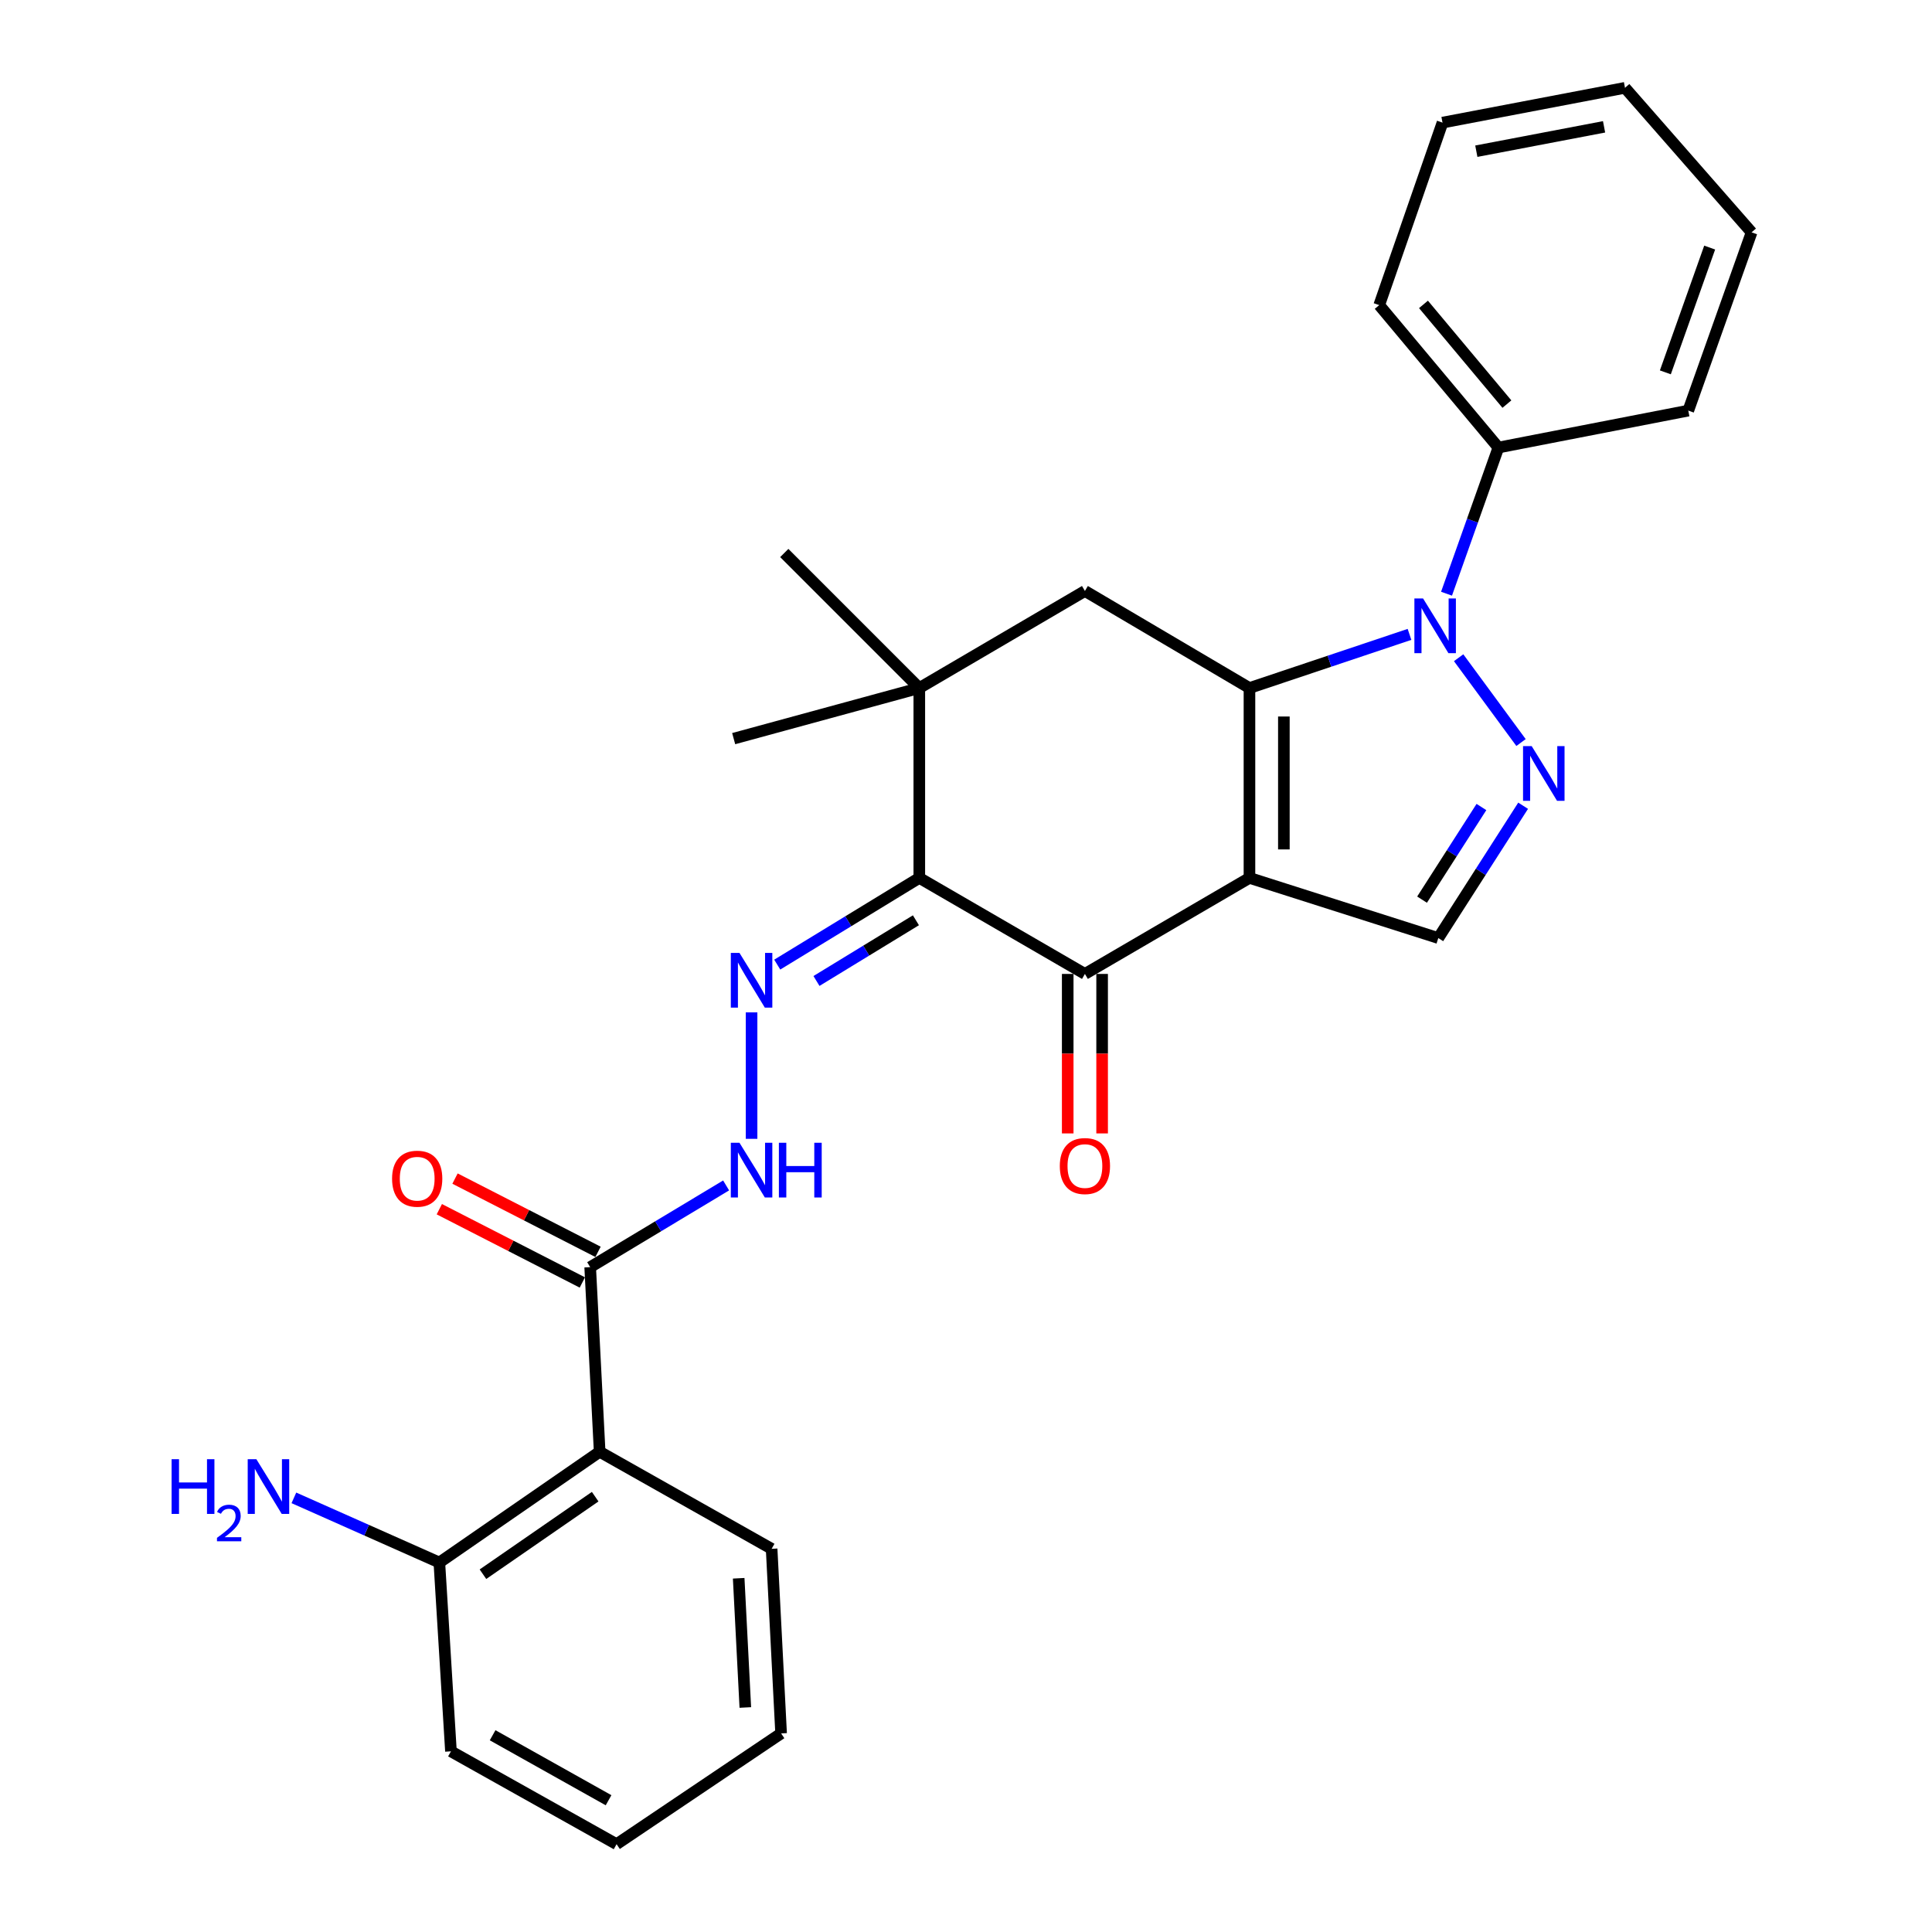 <?xml version='1.0' encoding='iso-8859-1'?>
<svg version='1.1' baseProfile='full'
              xmlns='http://www.w3.org/2000/svg'
                      xmlns:rdkit='http://www.rdkit.org/xml'
                      xmlns:xlink='http://www.w3.org/1999/xlink'
                  xml:space='preserve'
width='1000px' height='1000px' viewBox='0 0 1000 1000'>
<!-- END OF HEADER -->
<rect style='opacity:1.0;fill:#FFFFFF;stroke:none' width='1000' height='1000' x='0' y='0'> </rect>
<path class='bond-0' d='M 646.719,454.399 L 646.719,356.123' style='fill:none;fill-rule:evenodd;stroke:#000000;stroke-width:6px;stroke-linecap:butt;stroke-linejoin:miter;stroke-opacity:1' />
<path class='bond-0' d='M 664.528,439.658 L 664.528,370.864' style='fill:none;fill-rule:evenodd;stroke:#000000;stroke-width:6px;stroke-linecap:butt;stroke-linejoin:miter;stroke-opacity:1' />
<path class='bond-3' d='M 646.719,454.399 L 561.552,504.106' style='fill:none;fill-rule:evenodd;stroke:#000000;stroke-width:6px;stroke-linecap:butt;stroke-linejoin:miter;stroke-opacity:1' />
<path class='bond-5' d='M 646.719,454.399 L 744.46,485.535' style='fill:none;fill-rule:evenodd;stroke:#000000;stroke-width:6px;stroke-linecap:butt;stroke-linejoin:miter;stroke-opacity:1' />
<path class='bond-1' d='M 646.719,356.123 L 688.136,342.24' style='fill:none;fill-rule:evenodd;stroke:#000000;stroke-width:6px;stroke-linecap:butt;stroke-linejoin:miter;stroke-opacity:1' />
<path class='bond-1' d='M 688.136,342.24 L 729.554,328.358' style='fill:none;fill-rule:evenodd;stroke:#0000FF;stroke-width:6px;stroke-linecap:butt;stroke-linejoin:miter;stroke-opacity:1' />
<path class='bond-8' d='M 646.719,356.123 L 561.552,305.892' style='fill:none;fill-rule:evenodd;stroke:#000000;stroke-width:6px;stroke-linecap:butt;stroke-linejoin:miter;stroke-opacity:1' />
<path class='bond-12' d='M 748.721,307.301 L 762.144,269.474' style='fill:none;fill-rule:evenodd;stroke:#0000FF;stroke-width:6px;stroke-linecap:butt;stroke-linejoin:miter;stroke-opacity:1' />
<path class='bond-12' d='M 762.144,269.474 L 775.567,231.648' style='fill:none;fill-rule:evenodd;stroke:#000000;stroke-width:6px;stroke-linecap:butt;stroke-linejoin:miter;stroke-opacity:1' />
<path class='bond-28' d='M 754.989,340.441 L 787.281,384.339' style='fill:none;fill-rule:evenodd;stroke:#0000FF;stroke-width:6px;stroke-linecap:butt;stroke-linejoin:miter;stroke-opacity:1' />
<path class='bond-2' d='M 475.831,454.399 L 561.552,504.106' style='fill:none;fill-rule:evenodd;stroke:#000000;stroke-width:6px;stroke-linecap:butt;stroke-linejoin:miter;stroke-opacity:1' />
<path class='bond-6' d='M 475.831,454.399 L 439.063,476.841' style='fill:none;fill-rule:evenodd;stroke:#000000;stroke-width:6px;stroke-linecap:butt;stroke-linejoin:miter;stroke-opacity:1' />
<path class='bond-6' d='M 439.063,476.841 L 402.295,499.283' style='fill:none;fill-rule:evenodd;stroke:#0000FF;stroke-width:6px;stroke-linecap:butt;stroke-linejoin:miter;stroke-opacity:1' />
<path class='bond-6' d='M 474.079,476.333 L 448.341,492.042' style='fill:none;fill-rule:evenodd;stroke:#000000;stroke-width:6px;stroke-linecap:butt;stroke-linejoin:miter;stroke-opacity:1' />
<path class='bond-6' d='M 448.341,492.042 L 422.604,507.752' style='fill:none;fill-rule:evenodd;stroke:#0000FF;stroke-width:6px;stroke-linecap:butt;stroke-linejoin:miter;stroke-opacity:1' />
<path class='bond-7' d='M 475.831,454.399 L 475.831,356.123' style='fill:none;fill-rule:evenodd;stroke:#000000;stroke-width:6px;stroke-linecap:butt;stroke-linejoin:miter;stroke-opacity:1' />
<path class='bond-13' d='M 552.647,504.106 L 552.647,545.381' style='fill:none;fill-rule:evenodd;stroke:#000000;stroke-width:6px;stroke-linecap:butt;stroke-linejoin:miter;stroke-opacity:1' />
<path class='bond-13' d='M 552.647,545.381 L 552.647,586.657' style='fill:none;fill-rule:evenodd;stroke:#FF0000;stroke-width:6px;stroke-linecap:butt;stroke-linejoin:miter;stroke-opacity:1' />
<path class='bond-13' d='M 570.456,504.106 L 570.456,545.381' style='fill:none;fill-rule:evenodd;stroke:#000000;stroke-width:6px;stroke-linecap:butt;stroke-linejoin:miter;stroke-opacity:1' />
<path class='bond-13' d='M 570.456,545.381 L 570.456,586.657' style='fill:none;fill-rule:evenodd;stroke:#FF0000;stroke-width:6px;stroke-linecap:butt;stroke-linejoin:miter;stroke-opacity:1' />
<path class='bond-4' d='M 788.366,417.048 L 766.413,451.292' style='fill:none;fill-rule:evenodd;stroke:#0000FF;stroke-width:6px;stroke-linecap:butt;stroke-linejoin:miter;stroke-opacity:1' />
<path class='bond-4' d='M 766.413,451.292 L 744.46,485.535' style='fill:none;fill-rule:evenodd;stroke:#000000;stroke-width:6px;stroke-linecap:butt;stroke-linejoin:miter;stroke-opacity:1' />
<path class='bond-4' d='M 766.787,417.71 L 751.42,441.68' style='fill:none;fill-rule:evenodd;stroke:#0000FF;stroke-width:6px;stroke-linecap:butt;stroke-linejoin:miter;stroke-opacity:1' />
<path class='bond-4' d='M 751.42,441.68 L 736.053,465.651' style='fill:none;fill-rule:evenodd;stroke:#000000;stroke-width:6px;stroke-linecap:butt;stroke-linejoin:miter;stroke-opacity:1' />
<path class='bond-11' d='M 389.012,524.007 L 389.012,589.456' style='fill:none;fill-rule:evenodd;stroke:#0000FF;stroke-width:6px;stroke-linecap:butt;stroke-linejoin:miter;stroke-opacity:1' />
<path class='bond-17' d='M 475.831,356.123 L 405.941,286.232' style='fill:none;fill-rule:evenodd;stroke:#000000;stroke-width:6px;stroke-linecap:butt;stroke-linejoin:miter;stroke-opacity:1' />
<path class='bond-18' d='M 475.831,356.123 L 379.752,382.312' style='fill:none;fill-rule:evenodd;stroke:#000000;stroke-width:6px;stroke-linecap:butt;stroke-linejoin:miter;stroke-opacity:1' />
<path class='bond-29' d='M 475.831,356.123 L 561.552,305.892' style='fill:none;fill-rule:evenodd;stroke:#000000;stroke-width:6px;stroke-linecap:butt;stroke-linejoin:miter;stroke-opacity:1' />
<path class='bond-9' d='M 310.385,751.424 L 305.478,655.878' style='fill:none;fill-rule:evenodd;stroke:#000000;stroke-width:6px;stroke-linecap:butt;stroke-linejoin:miter;stroke-opacity:1' />
<path class='bond-14' d='M 310.385,751.424 L 227.405,808.759' style='fill:none;fill-rule:evenodd;stroke:#000000;stroke-width:6px;stroke-linecap:butt;stroke-linejoin:miter;stroke-opacity:1' />
<path class='bond-14' d='M 308.062,774.676 L 249.976,814.81' style='fill:none;fill-rule:evenodd;stroke:#000000;stroke-width:6px;stroke-linecap:butt;stroke-linejoin:miter;stroke-opacity:1' />
<path class='bond-19' d='M 310.385,751.424 L 399.391,801.665' style='fill:none;fill-rule:evenodd;stroke:#000000;stroke-width:6px;stroke-linecap:butt;stroke-linejoin:miter;stroke-opacity:1' />
<path class='bond-10' d='M 305.478,655.878 L 340.657,634.729' style='fill:none;fill-rule:evenodd;stroke:#000000;stroke-width:6px;stroke-linecap:butt;stroke-linejoin:miter;stroke-opacity:1' />
<path class='bond-10' d='M 340.657,634.729 L 375.836,613.579' style='fill:none;fill-rule:evenodd;stroke:#0000FF;stroke-width:6px;stroke-linecap:butt;stroke-linejoin:miter;stroke-opacity:1' />
<path class='bond-15' d='M 309.538,647.953 L 272.526,628.993' style='fill:none;fill-rule:evenodd;stroke:#000000;stroke-width:6px;stroke-linecap:butt;stroke-linejoin:miter;stroke-opacity:1' />
<path class='bond-15' d='M 272.526,628.993 L 235.513,610.033' style='fill:none;fill-rule:evenodd;stroke:#FF0000;stroke-width:6px;stroke-linecap:butt;stroke-linejoin:miter;stroke-opacity:1' />
<path class='bond-15' d='M 301.418,663.804 L 264.406,644.843' style='fill:none;fill-rule:evenodd;stroke:#000000;stroke-width:6px;stroke-linecap:butt;stroke-linejoin:miter;stroke-opacity:1' />
<path class='bond-15' d='M 264.406,644.843 L 227.394,625.883' style='fill:none;fill-rule:evenodd;stroke:#FF0000;stroke-width:6px;stroke-linecap:butt;stroke-linejoin:miter;stroke-opacity:1' />
<path class='bond-20' d='M 775.567,231.648 L 713.878,157.928' style='fill:none;fill-rule:evenodd;stroke:#000000;stroke-width:6px;stroke-linecap:butt;stroke-linejoin:miter;stroke-opacity:1' />
<path class='bond-20' d='M 779.972,209.161 L 736.79,157.557' style='fill:none;fill-rule:evenodd;stroke:#000000;stroke-width:6px;stroke-linecap:butt;stroke-linejoin:miter;stroke-opacity:1' />
<path class='bond-21' d='M 775.567,231.648 L 873.853,212.533' style='fill:none;fill-rule:evenodd;stroke:#000000;stroke-width:6px;stroke-linecap:butt;stroke-linejoin:miter;stroke-opacity:1' />
<path class='bond-16' d='M 227.405,808.759 L 189.76,792.025' style='fill:none;fill-rule:evenodd;stroke:#000000;stroke-width:6px;stroke-linecap:butt;stroke-linejoin:miter;stroke-opacity:1' />
<path class='bond-16' d='M 189.76,792.025 L 152.114,775.29' style='fill:none;fill-rule:evenodd;stroke:#0000FF;stroke-width:6px;stroke-linecap:butt;stroke-linejoin:miter;stroke-opacity:1' />
<path class='bond-22' d='M 227.405,808.759 L 233.411,906.491' style='fill:none;fill-rule:evenodd;stroke:#000000;stroke-width:6px;stroke-linecap:butt;stroke-linejoin:miter;stroke-opacity:1' />
<path class='bond-23' d='M 399.391,801.665 L 404.298,897.21' style='fill:none;fill-rule:evenodd;stroke:#000000;stroke-width:6px;stroke-linecap:butt;stroke-linejoin:miter;stroke-opacity:1' />
<path class='bond-23' d='M 382.341,816.91 L 385.777,883.792' style='fill:none;fill-rule:evenodd;stroke:#000000;stroke-width:6px;stroke-linecap:butt;stroke-linejoin:miter;stroke-opacity:1' />
<path class='bond-25' d='M 713.878,157.928 L 746.637,63.471' style='fill:none;fill-rule:evenodd;stroke:#000000;stroke-width:6px;stroke-linecap:butt;stroke-linejoin:miter;stroke-opacity:1' />
<path class='bond-24' d='M 873.853,212.533 L 906.621,120.262' style='fill:none;fill-rule:evenodd;stroke:#000000;stroke-width:6px;stroke-linecap:butt;stroke-linejoin:miter;stroke-opacity:1' />
<path class='bond-24' d='M 861.986,192.732 L 884.924,128.143' style='fill:none;fill-rule:evenodd;stroke:#000000;stroke-width:6px;stroke-linecap:butt;stroke-linejoin:miter;stroke-opacity:1' />
<path class='bond-31' d='M 233.411,906.491 L 319.142,954.545' style='fill:none;fill-rule:evenodd;stroke:#000000;stroke-width:6px;stroke-linecap:butt;stroke-linejoin:miter;stroke-opacity:1' />
<path class='bond-31' d='M 254.978,898.164 L 314.99,931.802' style='fill:none;fill-rule:evenodd;stroke:#000000;stroke-width:6px;stroke-linecap:butt;stroke-linejoin:miter;stroke-opacity:1' />
<path class='bond-26' d='M 404.298,897.21 L 319.142,954.545' style='fill:none;fill-rule:evenodd;stroke:#000000;stroke-width:6px;stroke-linecap:butt;stroke-linejoin:miter;stroke-opacity:1' />
<path class='bond-27' d='M 906.621,120.262 L 841.094,45.455' style='fill:none;fill-rule:evenodd;stroke:#000000;stroke-width:6px;stroke-linecap:butt;stroke-linejoin:miter;stroke-opacity:1' />
<path class='bond-30' d='M 746.637,63.471 L 841.094,45.455' style='fill:none;fill-rule:evenodd;stroke:#000000;stroke-width:6px;stroke-linecap:butt;stroke-linejoin:miter;stroke-opacity:1' />
<path class='bond-30' d='M 764.142,78.262 L 830.262,65.651' style='fill:none;fill-rule:evenodd;stroke:#000000;stroke-width:6px;stroke-linecap:butt;stroke-linejoin:miter;stroke-opacity:1' />
<path  class='atom-2' d='M 736.568 309.748
L 745.848 324.748
Q 746.768 326.228, 748.248 328.908
Q 749.728 331.588, 749.808 331.748
L 749.808 309.748
L 753.568 309.748
L 753.568 338.068
L 749.688 338.068
L 739.728 321.668
Q 738.568 319.748, 737.328 317.548
Q 736.128 315.348, 735.768 314.668
L 735.768 338.068
L 732.088 338.068
L 732.088 309.748
L 736.568 309.748
' fill='#0000FF'/>
<path  class='atom-5' d='M 792.805 386.199
L 802.085 401.199
Q 803.005 402.679, 804.485 405.359
Q 805.965 408.039, 806.045 408.199
L 806.045 386.199
L 809.805 386.199
L 809.805 414.519
L 805.925 414.519
L 795.965 398.119
Q 794.805 396.199, 793.565 393.999
Q 792.365 391.799, 792.005 391.119
L 792.005 414.519
L 788.325 414.519
L 788.325 386.199
L 792.805 386.199
' fill='#0000FF'/>
<path  class='atom-7' d='M 382.752 493.231
L 392.032 508.231
Q 392.952 509.711, 394.432 512.391
Q 395.912 515.071, 395.992 515.231
L 395.992 493.231
L 399.752 493.231
L 399.752 521.551
L 395.872 521.551
L 385.912 505.151
Q 384.752 503.231, 383.512 501.031
Q 382.312 498.831, 381.952 498.151
L 381.952 521.551
L 378.272 521.551
L 378.272 493.231
L 382.752 493.231
' fill='#0000FF'/>
<path  class='atom-12' d='M 382.752 591.497
L 392.032 606.497
Q 392.952 607.977, 394.432 610.657
Q 395.912 613.337, 395.992 613.497
L 395.992 591.497
L 399.752 591.497
L 399.752 619.817
L 395.872 619.817
L 385.912 603.417
Q 384.752 601.497, 383.512 599.297
Q 382.312 597.097, 381.952 596.417
L 381.952 619.817
L 378.272 619.817
L 378.272 591.497
L 382.752 591.497
' fill='#0000FF'/>
<path  class='atom-12' d='M 403.152 591.497
L 406.992 591.497
L 406.992 603.537
L 421.472 603.537
L 421.472 591.497
L 425.312 591.497
L 425.312 619.817
L 421.472 619.817
L 421.472 606.737
L 406.992 606.737
L 406.992 619.817
L 403.152 619.817
L 403.152 591.497
' fill='#0000FF'/>
<path  class='atom-14' d='M 548.552 603.54
Q 548.552 596.74, 551.912 592.94
Q 555.272 589.14, 561.552 589.14
Q 567.832 589.14, 571.192 592.94
Q 574.552 596.74, 574.552 603.54
Q 574.552 610.42, 571.152 614.34
Q 567.752 618.22, 561.552 618.22
Q 555.312 618.22, 551.912 614.34
Q 548.552 610.46, 548.552 603.54
M 561.552 615.02
Q 565.872 615.02, 568.192 612.14
Q 570.552 609.22, 570.552 603.54
Q 570.552 597.98, 568.192 595.18
Q 565.872 592.34, 561.552 592.34
Q 557.232 592.34, 554.872 595.14
Q 552.552 597.94, 552.552 603.54
Q 552.552 609.26, 554.872 612.14
Q 557.232 615.02, 561.552 615.02
' fill='#FF0000'/>
<path  class='atom-16' d='M 202.938 610.09
Q 202.938 603.29, 206.298 599.49
Q 209.658 595.69, 215.938 595.69
Q 222.218 595.69, 225.578 599.49
Q 228.938 603.29, 228.938 610.09
Q 228.938 616.97, 225.538 620.89
Q 222.138 624.77, 215.938 624.77
Q 209.698 624.77, 206.298 620.89
Q 202.938 617.01, 202.938 610.09
M 215.938 621.57
Q 220.258 621.57, 222.578 618.69
Q 224.938 615.77, 224.938 610.09
Q 224.938 604.53, 222.578 601.73
Q 220.258 598.89, 215.938 598.89
Q 211.618 598.89, 209.258 601.69
Q 206.938 604.49, 206.938 610.09
Q 206.938 615.81, 209.258 618.69
Q 211.618 621.57, 215.938 621.57
' fill='#FF0000'/>
<path  class='atom-17' d='M 88.821 755.281
L 92.661 755.281
L 92.661 767.321
L 107.141 767.321
L 107.141 755.281
L 110.981 755.281
L 110.981 783.601
L 107.141 783.601
L 107.141 770.521
L 92.661 770.521
L 92.661 783.601
L 88.821 783.601
L 88.821 755.281
' fill='#0000FF'/>
<path  class='atom-17' d='M 112.354 782.607
Q 113.04 780.838, 114.677 779.861
Q 116.314 778.858, 118.584 778.858
Q 121.409 778.858, 122.993 780.389
Q 124.577 781.921, 124.577 784.64
Q 124.577 787.412, 122.518 789.999
Q 120.485 792.586, 116.261 795.649
L 124.894 795.649
L 124.894 797.761
L 112.301 797.761
L 112.301 795.992
Q 115.786 793.51, 117.845 791.662
Q 119.931 789.814, 120.934 788.151
Q 121.937 786.488, 121.937 784.772
Q 121.937 782.977, 121.039 781.973
Q 120.142 780.97, 118.584 780.97
Q 117.079 780.97, 116.076 781.577
Q 115.073 782.185, 114.36 783.531
L 112.354 782.607
' fill='#0000FF'/>
<path  class='atom-17' d='M 132.694 755.281
L 141.974 770.281
Q 142.894 771.761, 144.374 774.441
Q 145.854 777.121, 145.934 777.281
L 145.934 755.281
L 149.694 755.281
L 149.694 783.601
L 145.814 783.601
L 135.854 767.201
Q 134.694 765.281, 133.454 763.081
Q 132.254 760.881, 131.894 760.201
L 131.894 783.601
L 128.214 783.601
L 128.214 755.281
L 132.694 755.281
' fill='#0000FF'/>
</svg>
